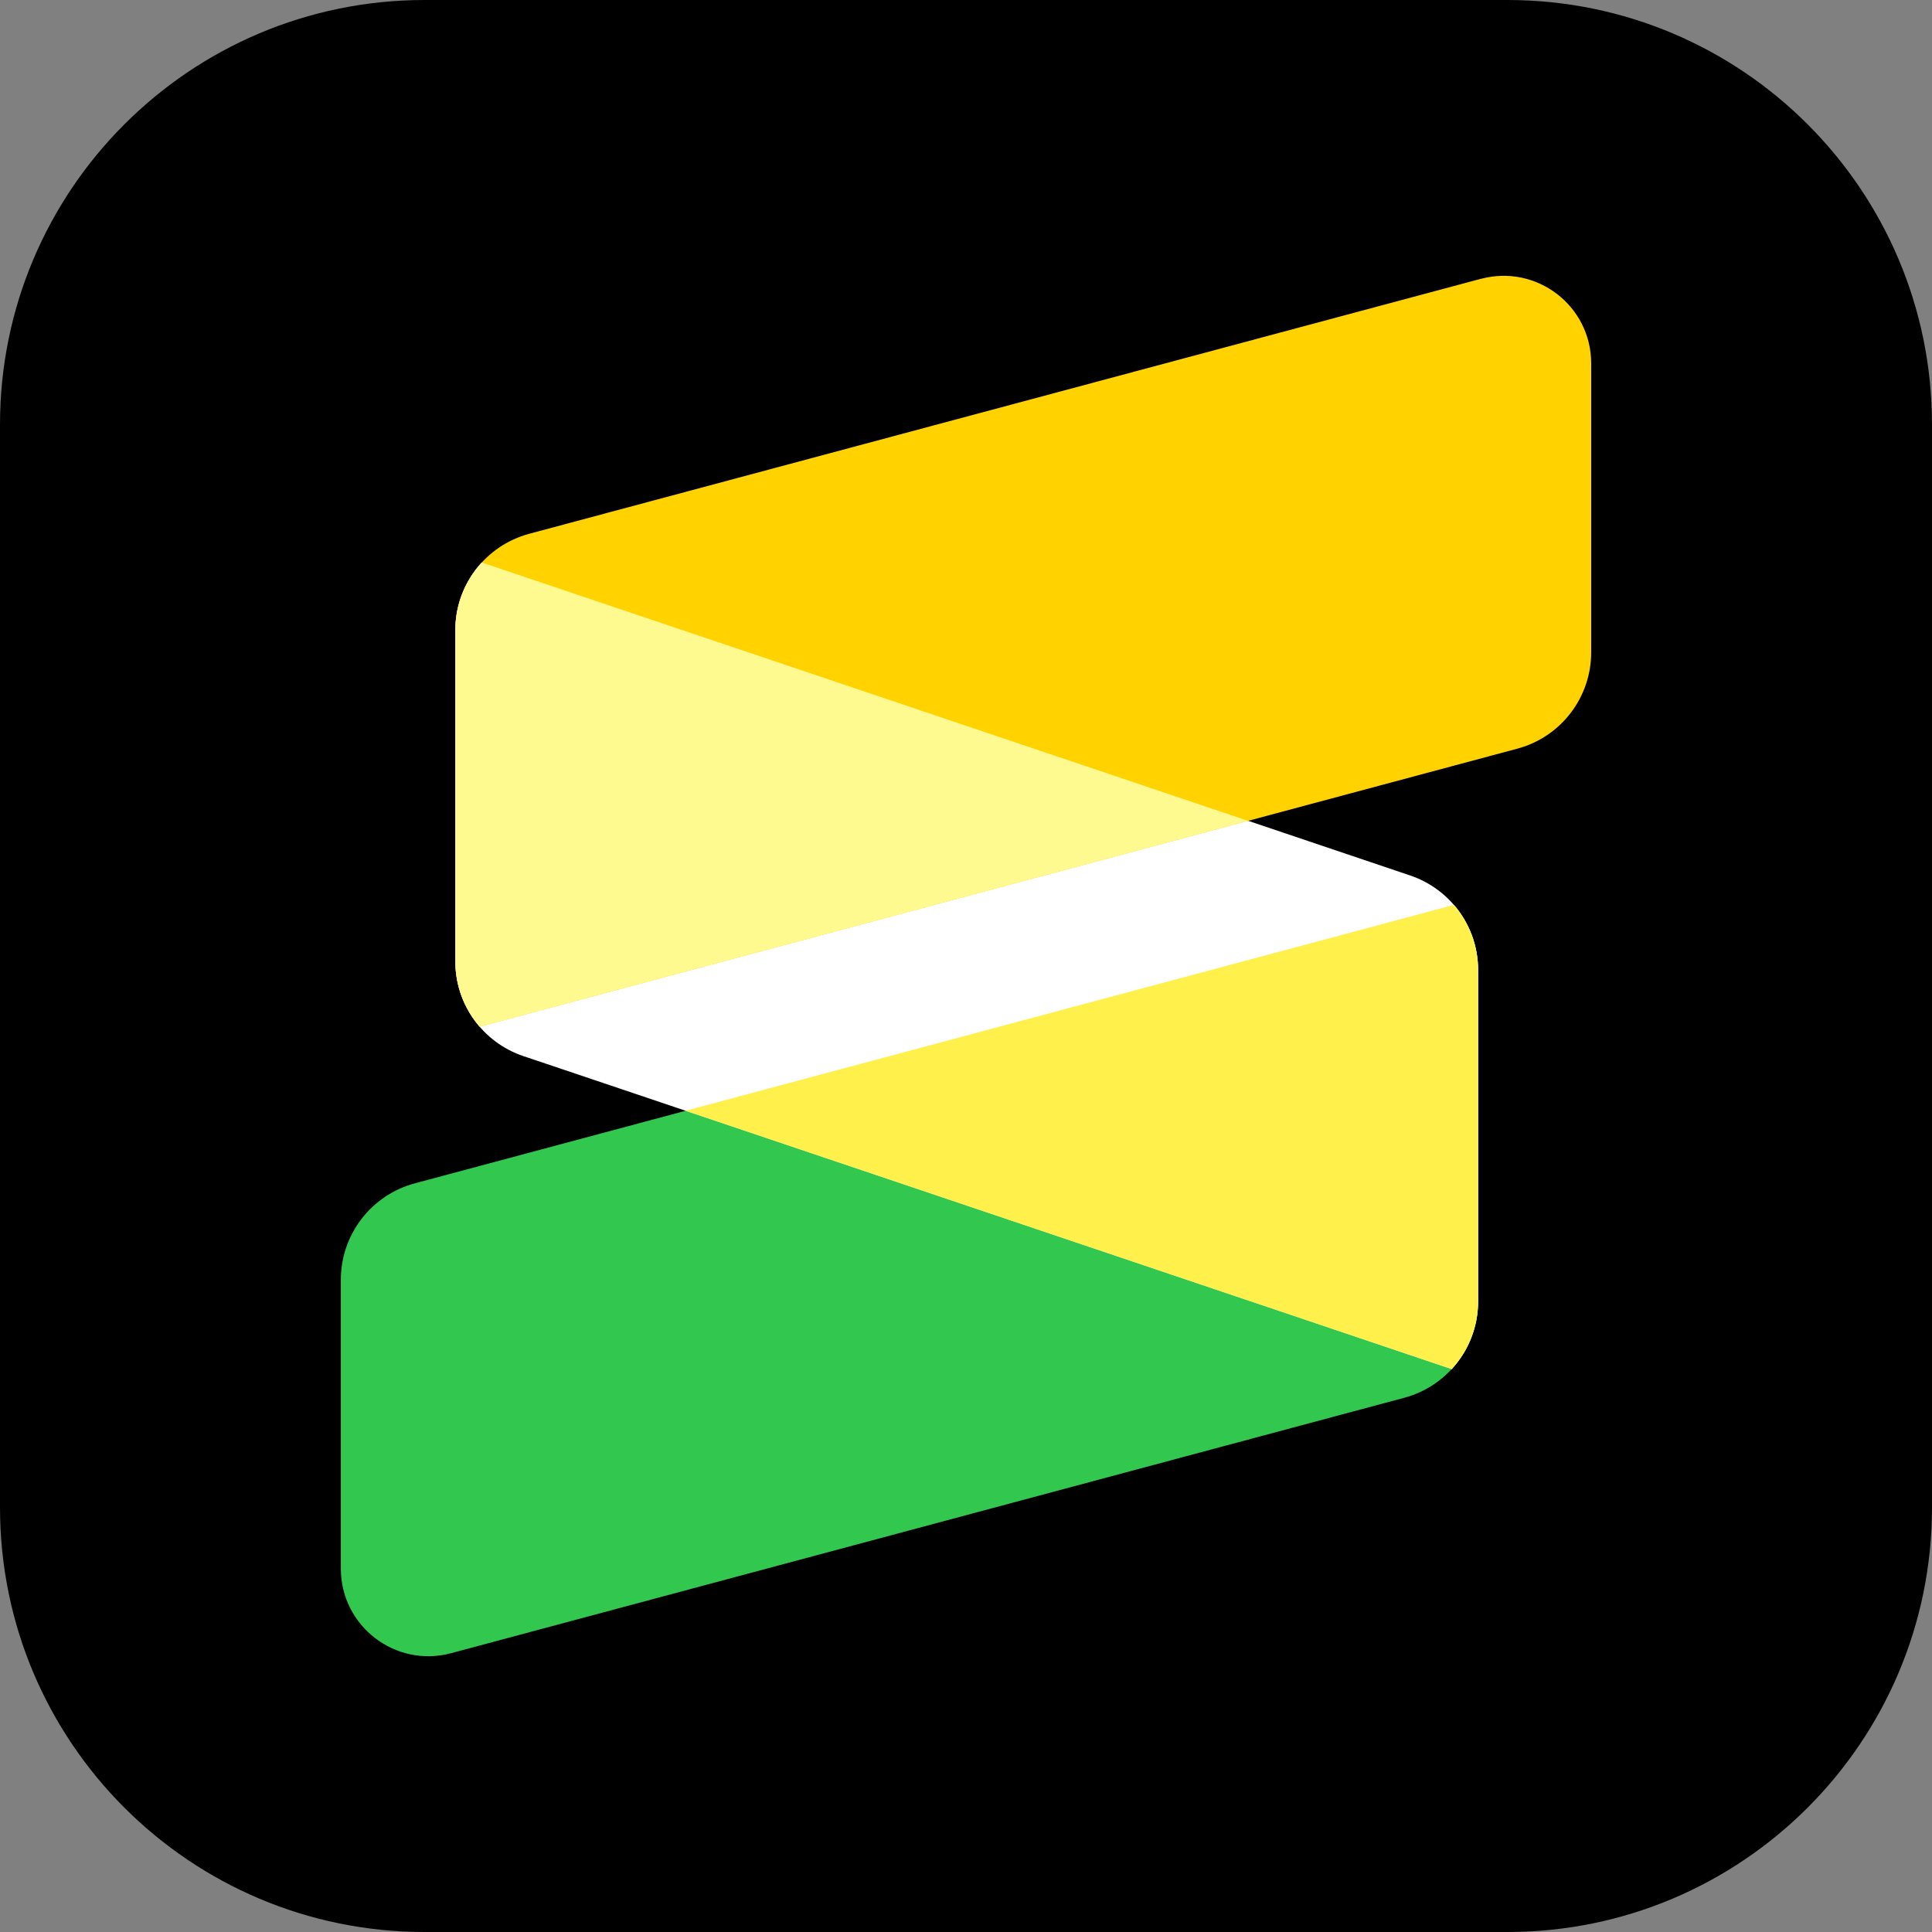 <?xml version="1.0" encoding="UTF-8"?>
<svg xmlns="http://www.w3.org/2000/svg" width="52" height="52" viewBox="0 0 52 52" fill="none">
  <rect x="0" y="0" width="52" height="52" fill="#808080" stroke="none"/>
  <path d="M40.572 0H11.428C5.116 0 0 5.116 0 11.428V40.572C0 46.884 5.116 52 11.428 52H40.572C46.884 52 52 46.884 52 40.572V11.428C52 5.116 46.884 0 40.572 0Z" fill="black"></path>
  <path d="M11.164 31.85C9.991 32.165 9.174 33.228 9.174 34.443V42.22C9.174 43.77 10.644 44.897 12.14 44.496L37.793 37.622C38.967 37.308 39.783 36.244 39.783 35.029V26.109C39.783 25.448 39.542 24.831 39.132 24.355L11.164 31.85Z" fill="#32C850"></path>
  <path d="M37.956 23.564L33.982 22.223L12.967 15.139C12.522 15.622 12.255 16.265 12.256 16.96V25.88C12.256 27.033 12.993 28.055 14.085 28.425L14.194 28.461L18.453 29.896L39.073 36.849C39.518 36.365 39.783 35.722 39.783 35.029V26.109C39.783 24.956 39.048 23.934 37.956 23.564Z" fill="white"></path>
  <path d="M39.861 7.503L14.243 14.367C13.071 14.683 12.256 15.745 12.256 16.96V25.88C12.256 26.541 12.497 27.158 12.91 27.634L33.592 22.093L40.837 20.151C42.011 19.838 42.827 18.773 42.827 17.558V9.781C42.827 8.231 41.359 7.105 39.861 7.505V7.503Z" fill="#FFD200"></path>
  <path d="M12.967 15.139C12.522 15.622 12.255 16.265 12.256 16.96V25.88C12.256 26.541 12.501 27.161 12.91 27.634L33.592 22.093L12.969 15.14L12.967 15.139Z" fill="#FFFA8F"></path>
  <path d="M18.453 29.896L39.073 36.849C39.518 36.367 39.783 35.722 39.783 35.027V26.107C39.783 25.447 39.543 24.83 39.132 24.355L18.453 29.896Z" fill="#FFF04B"></path>
</svg>
